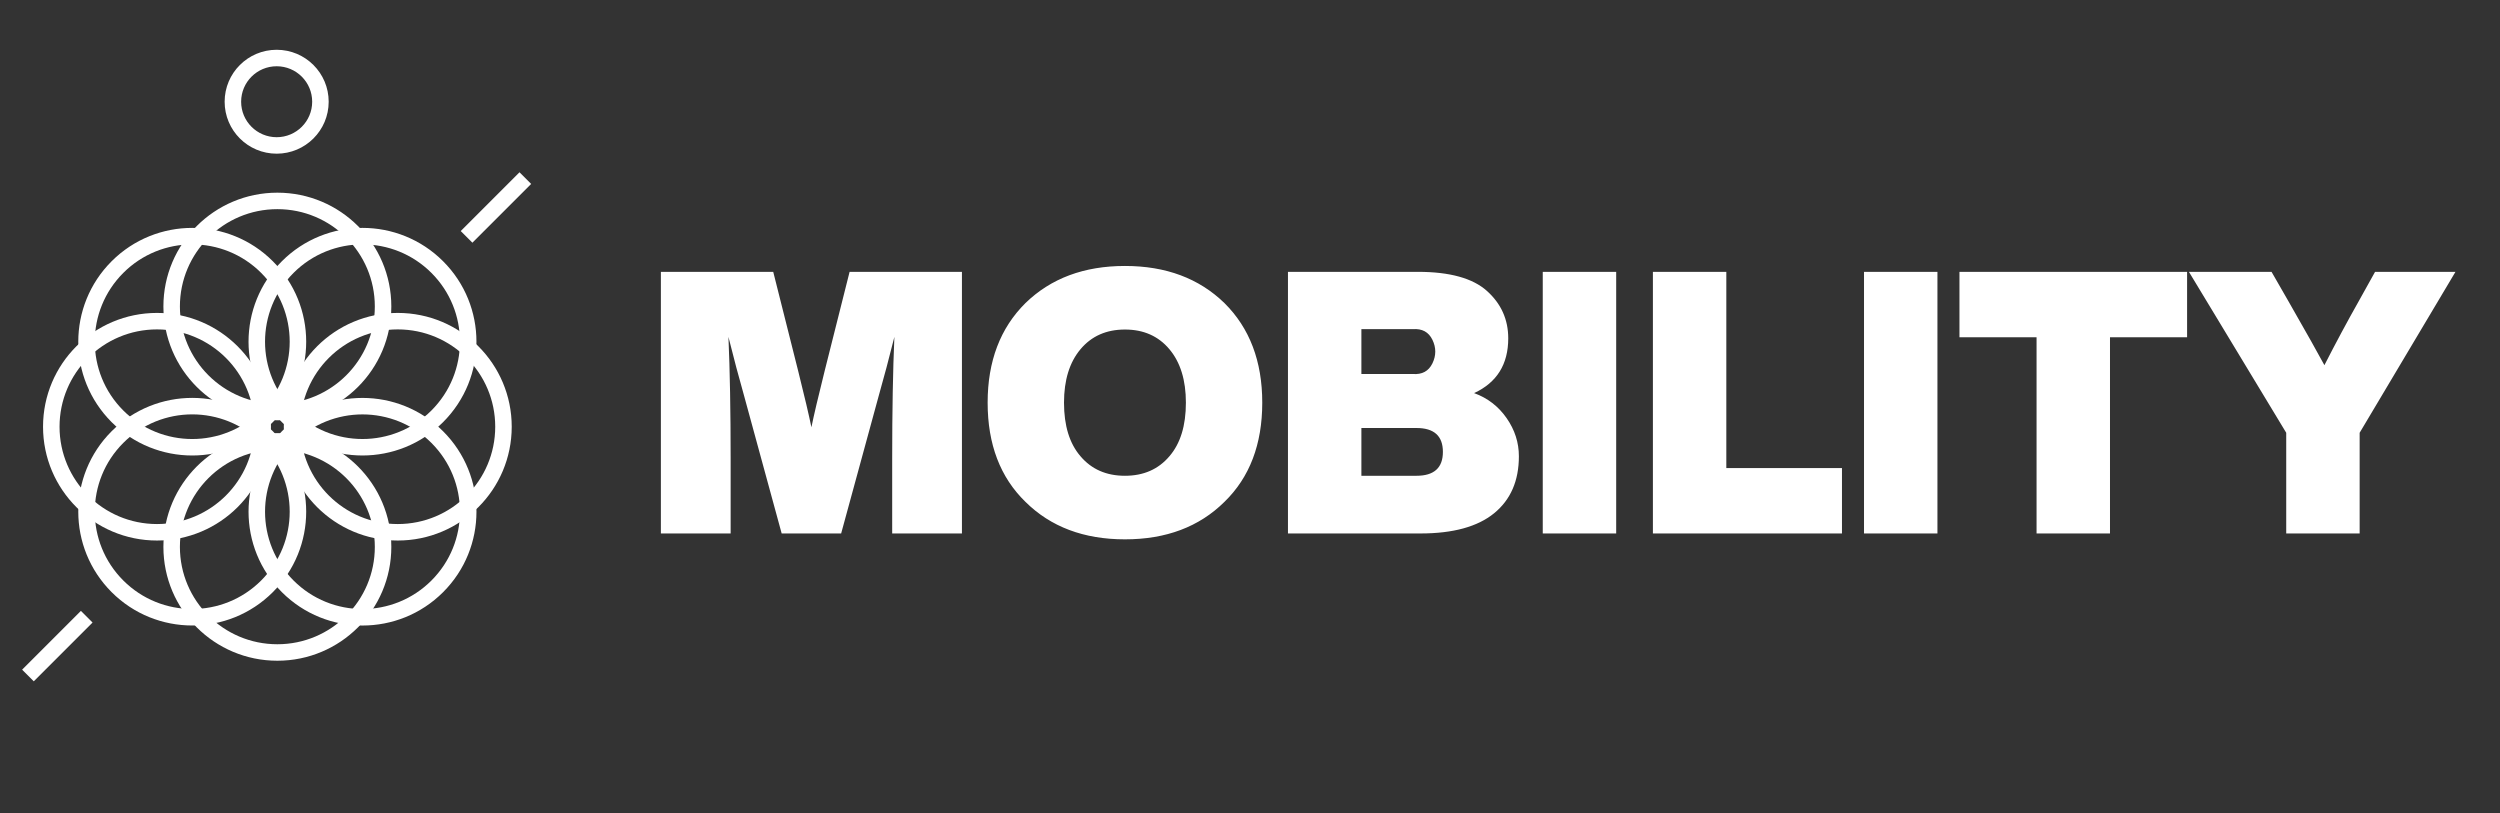 <svg width="904" height="294" viewBox="0 0 904 294" fill="none" xmlns="http://www.w3.org/2000/svg">
<rect x="0" y="0" width="904" height="294" fill="#333333" stroke="none"/>
<path d="M100.04 18C89.65 18 81.228 26.411 81.228 36.786C81.228 47.161 89.65 55.572 100.04 55.572C110.429 55.572 118.851 47.161 118.851 36.786C118.851 26.411 110.429 18 100.04 18ZM100.04 23.959C107.133 23.959 112.884 29.702 112.884 36.786C112.884 43.869 107.133 49.612 100.04 49.612C92.946 49.612 87.195 43.869 87.195 36.786C87.195 29.702 92.946 23.959 100.04 23.959Z" fill="white"/>
<path d="M100.295 156.617C77.536 156.617 59.086 175.04 59.086 197.768C59.086 220.496 77.536 238.92 100.295 238.92C123.054 238.92 141.503 220.496 141.503 197.768C141.503 175.04 123.054 156.617 100.295 156.617ZM100.295 162.577C119.757 162.577 135.535 178.332 135.535 197.768C135.535 217.204 119.757 232.961 100.295 232.961C80.831 232.961 65.054 217.204 65.054 197.768C65.054 178.332 80.831 162.577 100.295 162.577Z" fill="white"/>
<path d="M100.295 69.671C77.536 69.671 59.086 88.094 59.086 110.822C59.086 133.549 77.536 151.974 100.295 151.974C123.054 151.974 141.503 133.549 141.503 110.822C141.503 88.094 123.054 69.671 100.295 69.671ZM100.295 75.63C119.757 75.63 135.535 91.386 135.535 110.822C135.535 130.258 119.757 146.015 100.295 146.015C80.831 146.015 65.054 130.258 65.054 110.822C65.054 91.386 80.831 75.63 100.295 75.63Z" fill="white"/>
<path d="M97.98 154.303C97.98 131.576 79.531 113.152 56.772 113.152C34.013 113.152 15.563 131.576 15.563 154.303C15.563 177.031 34.013 195.455 56.772 195.455C79.531 195.455 97.98 177.031 97.98 154.303ZM92.012 154.303C92.012 173.739 76.235 189.496 56.772 189.496C37.308 189.496 21.531 173.739 21.531 154.303C21.531 134.867 37.308 119.112 56.772 119.112C76.235 119.112 92.012 134.867 92.012 154.303Z" fill="white"/>
<path d="M185.039 154.303C185.039 131.576 166.59 113.152 143.831 113.152C121.072 113.152 102.623 131.576 102.623 154.303C102.623 177.031 121.072 195.455 143.831 195.455C166.59 195.455 185.039 177.031 185.039 154.303ZM179.072 154.303C179.072 173.739 163.293 189.496 143.831 189.496C124.368 189.496 108.59 173.739 108.59 154.303C108.59 134.867 124.368 119.112 143.831 119.112C163.293 119.112 179.072 134.867 179.072 154.303Z" fill="white"/>
<path d="M98.651 155.93C82.559 139.86 56.466 139.86 40.374 155.93C24.282 172.001 24.282 198.056 40.374 214.128C56.466 230.198 82.559 230.198 98.651 214.128C114.745 198.056 114.745 172.001 98.651 155.93ZM94.432 160.145C108.194 173.888 108.194 196.17 94.432 209.913C80.669 223.657 58.356 223.657 44.594 209.913C30.831 196.17 30.831 173.888 44.594 160.145C58.356 146.401 80.669 146.401 94.432 160.145Z" fill="white"/>
<path d="M160.215 94.456C144.121 78.386 118.03 78.386 101.936 94.456C85.844 110.527 85.844 136.583 101.936 152.654C118.03 168.724 144.121 168.724 160.215 152.654C176.307 136.583 176.307 110.527 160.215 94.456ZM155.994 98.671C169.757 112.414 169.757 134.696 155.994 148.44C142.232 162.183 119.919 162.183 106.157 148.44C92.394 134.696 92.394 112.414 106.157 98.671C119.919 84.927 142.232 84.927 155.994 98.671Z" fill="white"/>
<path d="M101.941 155.942C85.849 172.013 85.849 198.069 101.941 214.139C118.035 230.21 144.126 230.21 160.218 214.139C176.312 198.069 176.312 172.013 160.218 155.942C144.126 139.871 118.035 139.871 101.941 155.942ZM106.161 160.156C119.924 146.412 142.237 146.412 155.999 160.156C169.762 173.899 169.762 196.182 155.999 209.925C142.237 223.669 119.924 223.669 106.161 209.925C92.399 196.182 92.399 173.899 106.161 160.156Z" fill="white"/>
<path d="M40.374 94.459C24.282 110.53 24.282 136.586 40.374 152.656C56.466 168.727 82.559 168.727 98.651 152.656C114.745 136.586 114.745 110.53 98.651 94.459C82.559 78.388 56.466 78.388 40.374 94.459ZM44.594 98.673C58.356 84.929 80.669 84.929 94.432 98.673C108.194 112.416 108.194 134.699 94.432 148.443C80.669 162.186 58.356 162.186 44.594 148.443C30.831 134.699 30.831 112.416 44.594 98.673Z" fill="white"/>
<path d="M29.253 220.897L33.467 225.11L12.214 246.363L8 242.15L29.253 220.897Z" fill="white"/>
<path d="M187.854 62.296L192.068 66.509L170.815 87.762L166.602 83.549L187.854 62.296Z" fill="white"/>
<path d="M264.2 192.899V166.06C264.2 148.699 263.933 133.951 263.402 121.816C265.349 129.611 267.208 136.608 268.978 142.808L282.653 192.899H304.159L317.833 142.808C319.604 136.608 321.463 129.611 323.409 121.816C322.879 133.951 322.613 148.699 322.613 166.06V192.899H347.836V98.299H307.213L298.185 134.173C295.884 143.384 294.291 150.16 293.406 154.5C292.521 150.16 290.928 143.384 288.627 134.173L279.6 98.299H238.975V192.899H264.2ZM406.783 195.025C421.65 195.025 433.643 190.507 442.759 181.472C451.876 172.615 456.432 160.658 456.432 145.599C456.432 130.629 451.876 118.627 442.759 109.593C433.557 100.645 421.563 96.172 406.783 96.172C392.002 96.172 380.009 100.645 370.805 109.593C361.689 118.627 357.13 130.629 357.13 145.599C357.13 160.658 361.689 172.615 370.805 181.472C379.92 190.507 391.913 195.025 406.783 195.025ZM406.783 172.039C400.055 172.039 394.701 169.692 390.718 164.998C386.735 160.391 384.744 153.925 384.744 145.599C384.744 137.45 386.735 131.006 390.718 126.267C394.701 121.528 400.055 119.158 406.783 119.158C413.508 119.158 418.864 121.528 422.847 126.267C426.831 131.006 428.82 137.45 428.82 145.599C428.82 153.925 426.831 160.391 422.847 164.998C418.864 169.692 413.508 172.039 406.783 172.039ZM513.651 192.899C525.425 192.899 534.299 190.463 540.271 185.592C546.244 180.719 549.23 173.855 549.23 164.998C549.23 160.037 547.752 155.431 544.784 151.179C541.822 146.928 537.905 143.916 533.035 142.144C541.269 138.335 545.38 131.737 545.38 122.348C545.38 115.527 542.814 109.814 537.681 105.207C532.548 100.601 524.228 98.299 512.725 98.299H465.726V192.899H513.651ZM510.865 135.236H492.279V119.026H510.865C514.229 118.76 516.595 120.044 517.969 122.879C519.338 125.714 519.338 128.548 517.969 131.382C516.595 134.217 514.229 135.501 510.865 135.236ZM512.192 172.039H492.279V154.767H512.192C518.564 154.767 521.752 157.646 521.752 163.403C521.752 169.16 518.564 172.039 512.192 172.039ZM584.413 192.899V98.299H557.86V192.899H584.413ZM666.058 192.899V169.249H624.239V98.299H597.69V192.899H666.058ZM700.579 192.899V98.299H674.025V192.899H700.579ZM762.973 192.899V121.948H790.853V98.299H708.541V121.948H736.42V192.899H762.973ZM853.247 192.899V156.494L887.901 98.299H858.824L852.985 108.795C848.734 116.325 844.575 124.075 840.505 132.047C838.469 128.237 834.132 120.531 827.496 108.928L821.39 98.299H791.516L826.7 156.494V192.899H853.247Z" fill="white"/>
</svg>
